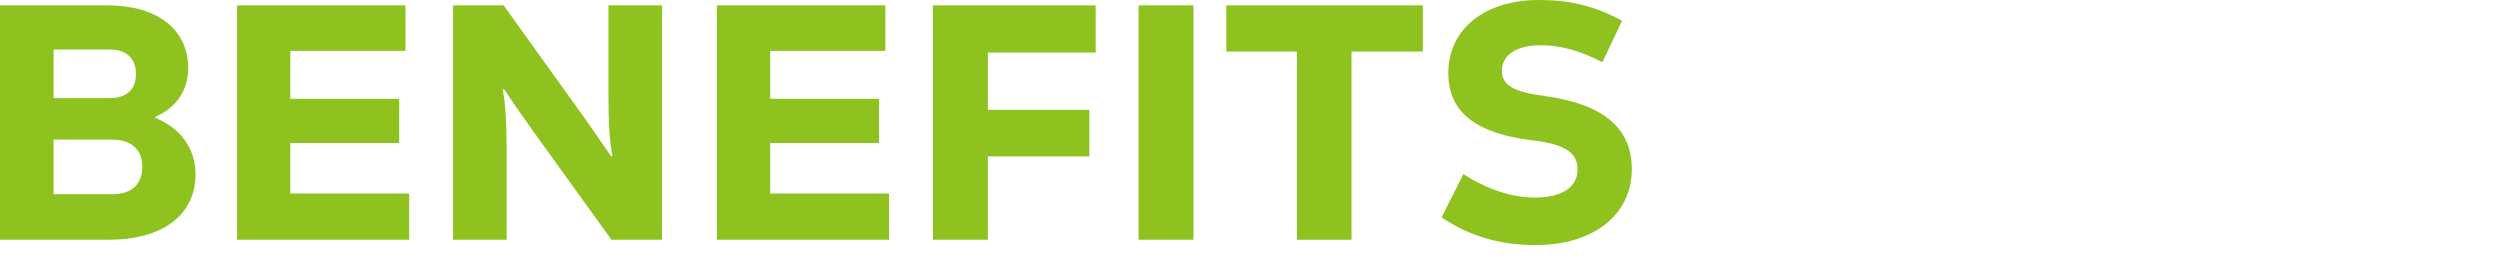 <?xml version="1.0" encoding="UTF-8"?>
<svg xmlns="http://www.w3.org/2000/svg" viewBox="0 0 510 54">
  <path d="m0 0h510v54h-510z" fill="none"></path>
  <g fill="#8dc21f">
    <path d="m31.694 24.044c5.191 2.117 8.196 6.351 8.196 11.475 0 8.402-6.762 13.388-17.759 13.388h-22.131v-47.814h21.995c9.973 0 16.394 4.85 16.394 12.774 0 4.439-2.255 7.992-6.694 9.971v.206zm-20.765-13.934v9.904h11.475c3.416 0 5.329-1.775 5.329-4.919s-1.914-4.985-5.26-4.985zm12.022 29.507c3.894 0 6.079-2.049 6.079-5.532 0-3.552-2.186-5.601-6.149-5.601h-11.953v11.134h12.022z"></path>
    <path d="m59.226 39.481h24.25v9.426h-35.11v-47.814h34.358v9.289h-23.498v9.768h22.201v9.017h-22.201z"></path>
    <path d="m92.428 48.907v-47.814h10.314l16.53 23.019c2.323 3.348 3.961 5.67 5.395 7.787l.274-.137c-.615-2.937-.819-6.966-.819-12.431v-18.238h10.929v47.814h-10.314l-16.599-23.019c-2.595-3.689-4.166-5.944-5.328-7.719l-.272.137c.546 2.39.819 6.899.819 12.363v18.238z"></path>
    <path d="m157.119 39.481h24.25v9.426h-35.11v-47.814h34.358v9.289h-23.498v9.768h22.201v9.017h-22.201z"></path>
    <path d="m223.517 10.723h-21.993v11.681h20.696v9.495h-20.696v17.008h-11.203v-47.814h33.196z"></path>
    <path d="m232.266 48.907v-47.814h11.203v47.814z"></path>
    <path d="m290.261 1.093v9.426h-14.549v38.388h-11.135v-38.388h-14.412v-9.426z"></path>
    <path d="m294.09 44.331 4.439-8.812c4.782 3.074 9.836 4.782 14.55 4.782 5.395 0 8.743-1.981 8.743-5.738 0-3.074-2.05-5.054-8.743-5.875-12.022-1.365-17.623-5.806-17.623-13.797 0-9.017 7.514-14.89 18.443-14.89 6.216 0 11.134 1.093 17.008 4.235l-4.03 8.47c-4.439-2.39-8.743-3.483-12.569-3.483-4.917 0-7.922 1.98-7.922 5.191 0 3.142 2.664 4.372 8.811 5.191 12.091 1.64 17.691 6.694 17.691 14.892 0 9.358-7.855 15.505-19.672 15.505-7.035 0-13.456-1.775-19.125-5.669z"></path>
  </g>
</svg>
